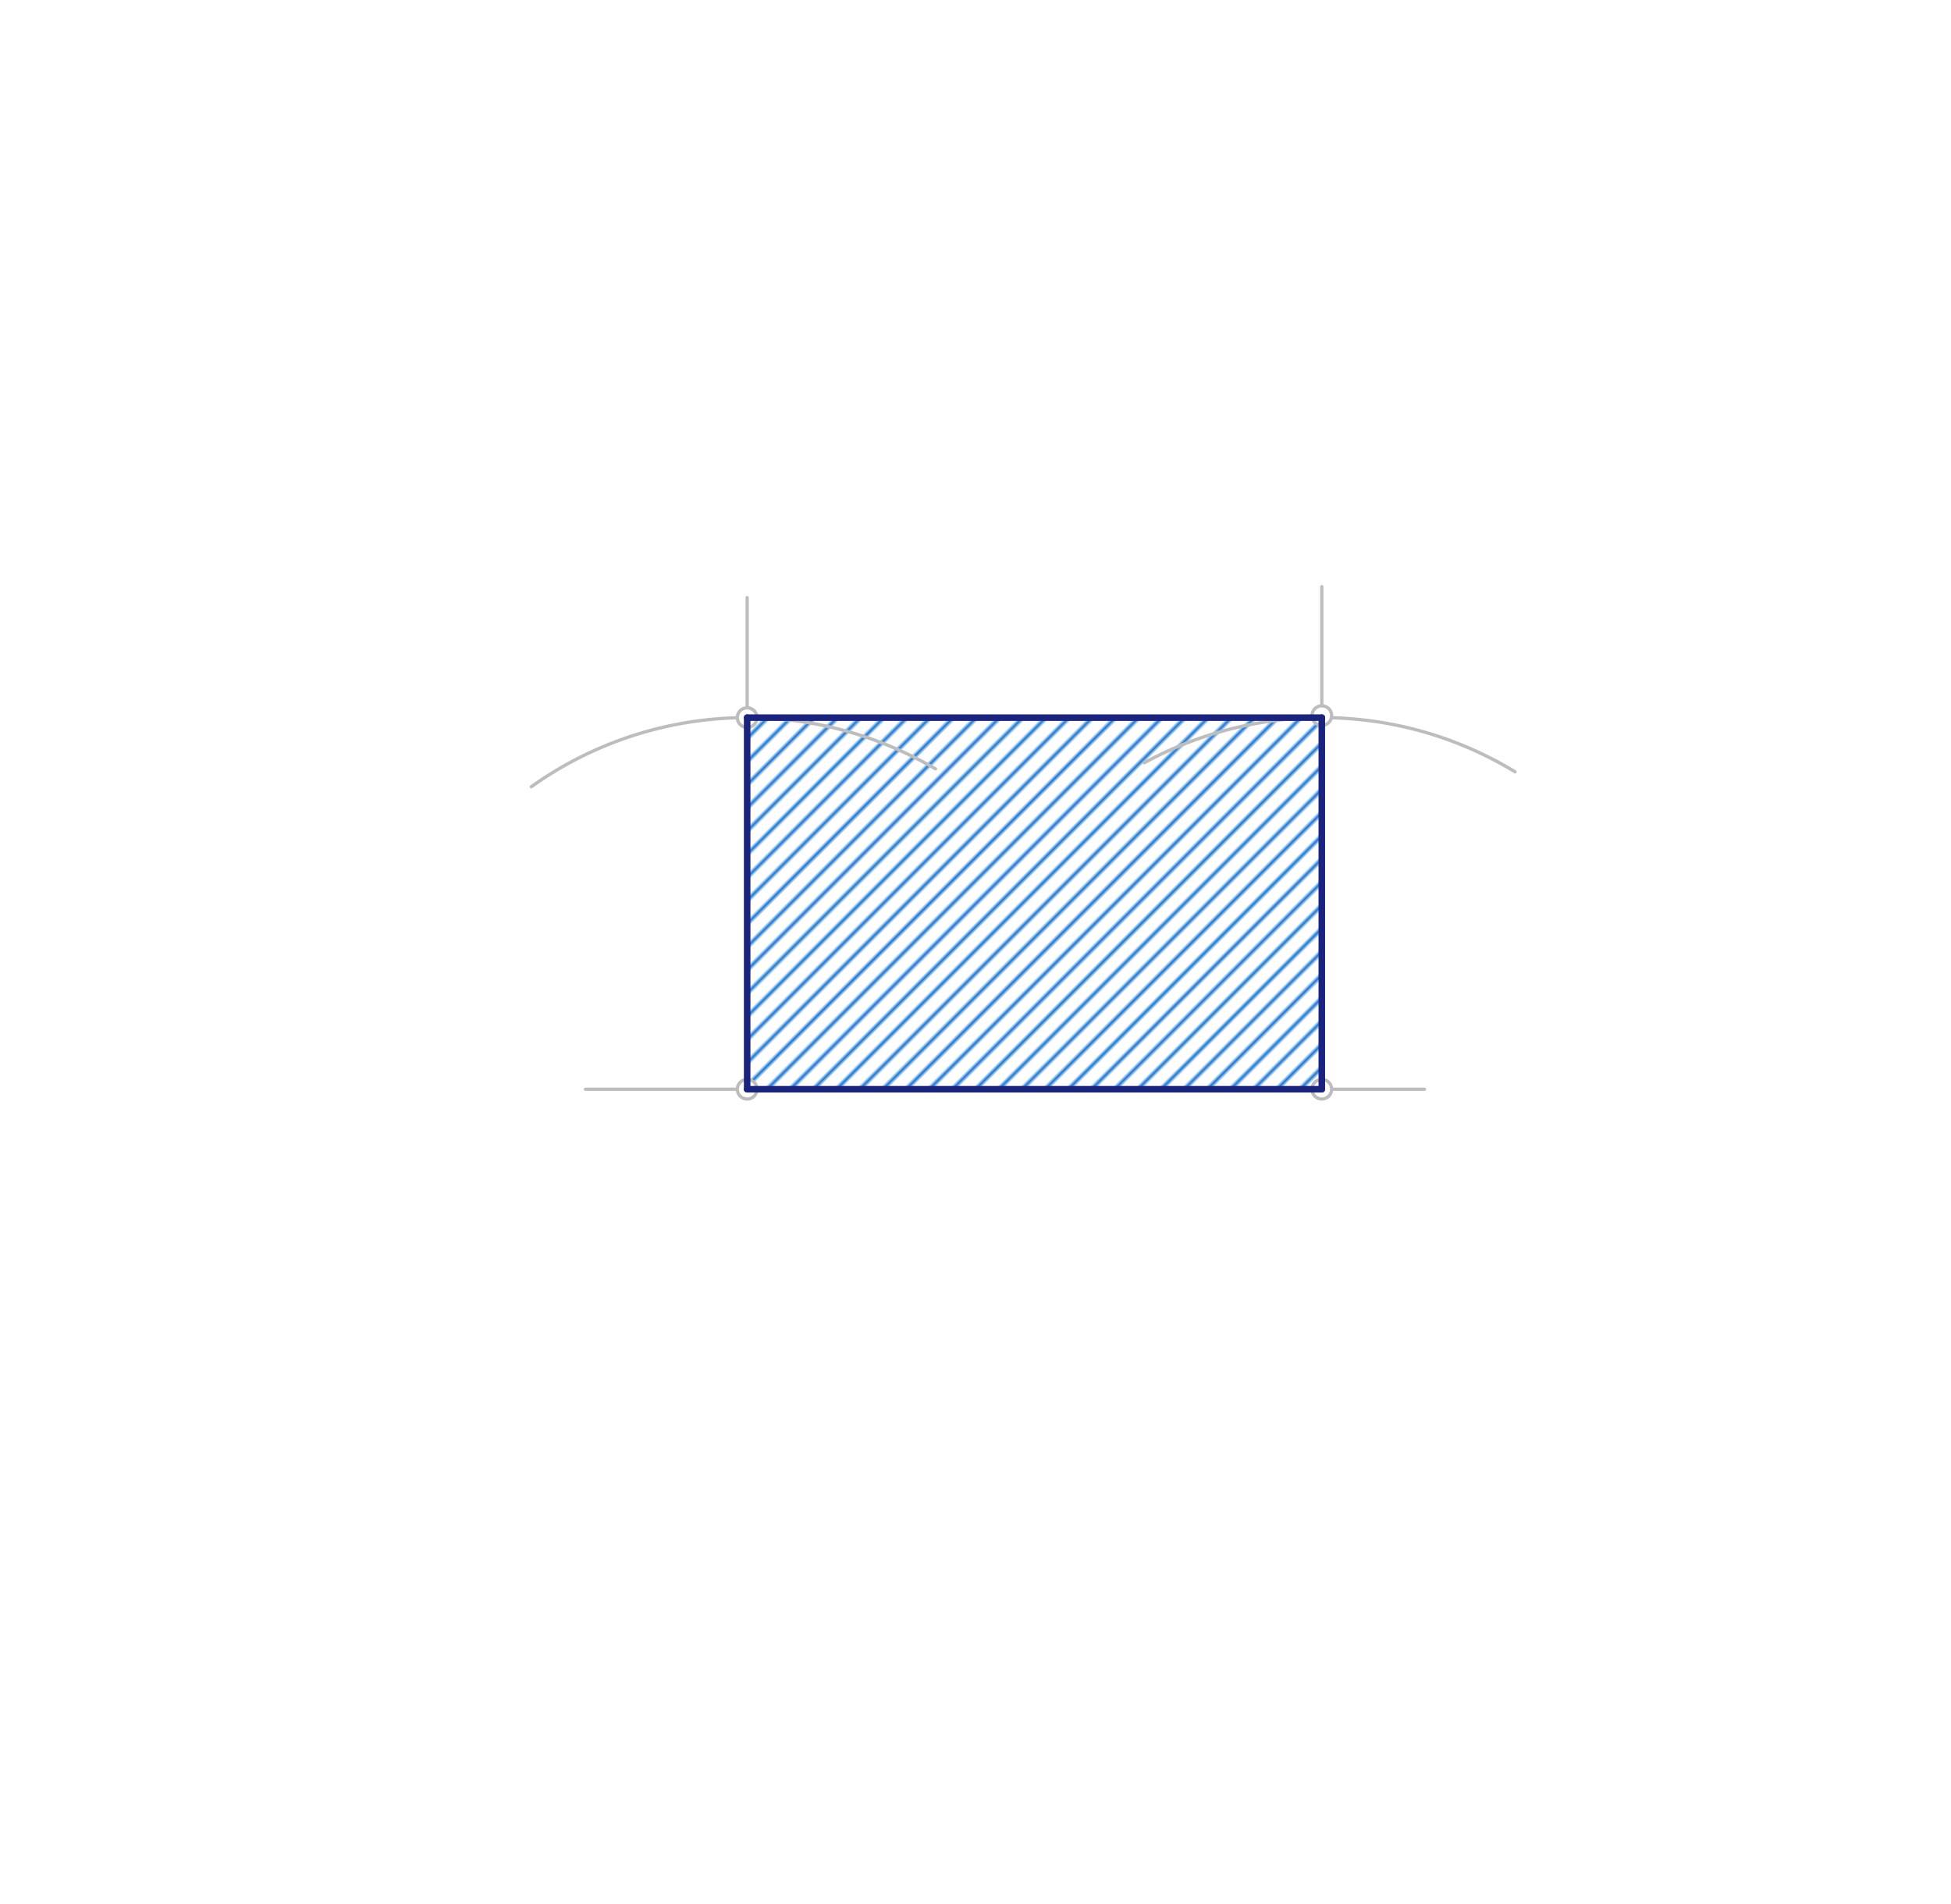 <svg xmlns="http://www.w3.org/2000/svg" class="svg--1it" height="100%" preserveAspectRatio="xMidYMid meet" viewBox="0 0 595.276 581.102" width="100%"><defs><marker id="marker-arrow" markerHeight="16" markerUnits="userSpaceOnUse" markerWidth="24" orient="auto-start-reverse" refX="24" refY="4" viewBox="0 0 24 8"><path d="M 0 0 L 24 4 L 0 8 z" stroke="inherit"></path></marker></defs><g class="aux-layer--1FB"><g class="element--2qn"><defs><pattern height="5" id="fill_20_dkgqf0__pattern-stripes" patternTransform="rotate(-45)" patternUnits="userSpaceOnUse" width="5"><rect fill="#1976D2" height="1" transform="translate(0,0)" width="5"></rect></pattern></defs><g fill="url(#fill_20_dkgqf0__pattern-stripes)"><path d="M 227.969 218.979 L 403.302 218.979 L 403.302 332.365 L 227.969 332.365 L 227.969 218.979 Z" stroke="none"></path></g></g><g class="element--2qn"><line stroke="#BDBDBD" stroke-dasharray="none" stroke-linecap="round" stroke-width="1" x1="178.635" x2="434.635" y1="332.365" y2="332.365"></line></g><g class="element--2qn"><path d="M 285.429 234.616 A 113.386 113.386 0 0 0 162.116 240.062" fill="none" stroke="#BDBDBD" stroke-dasharray="none" stroke-linecap="round" stroke-width="1"></path></g><g class="element--2qn"><path d="M 462.257 235.511 A 113.386 113.386 0 0 0 349.148 232.747" fill="none" stroke="#BDBDBD" stroke-dasharray="none" stroke-linecap="round" stroke-width="1"></path></g><g class="element--2qn"><line stroke="#BDBDBD" stroke-dasharray="none" stroke-linecap="round" stroke-width="1" x1="403.302" x2="403.302" y1="332.365" y2="179.031"></line></g><g class="element--2qn"><line stroke="#BDBDBD" stroke-dasharray="none" stroke-linecap="round" stroke-width="1" x1="227.969" x2="227.969" y1="332.365" y2="182.365"></line></g><g class="element--2qn"><line stroke="#BDBDBD" stroke-dasharray="none" stroke-linecap="round" stroke-width="1" x1="227.969" x2="403.302" y1="218.979" y2="218.979"></line></g><g class="element--2qn"><circle cx="227.969" cy="332.365" r="3" stroke="#BDBDBD" stroke-width="1" fill="#ffffff"></circle>}</g><g class="element--2qn"><circle cx="403.302" cy="332.365" r="3" stroke="#BDBDBD" stroke-width="1" fill="#ffffff"></circle>}</g><g class="element--2qn"><circle cx="227.969" cy="218.979" r="3" stroke="#BDBDBD" stroke-width="1" fill="#ffffff"></circle>}</g><g class="element--2qn"><circle cx="403.302" cy="218.365" r="3" stroke="#BDBDBD" stroke-width="1" fill="#ffffff"></circle>}</g></g><g class="main-layer--3Vd"><g class="element--2qn"><line stroke="#1A237E" stroke-dasharray="none" stroke-linecap="round" stroke-width="2" x1="227.969" x2="227.969" y1="332.365" y2="218.979"></line></g><g class="element--2qn"><line stroke="#1A237E" stroke-dasharray="none" stroke-linecap="round" stroke-width="2" x1="227.969" x2="403.302" y1="218.979" y2="218.979"></line></g><g class="element--2qn"><line stroke="#1A237E" stroke-dasharray="none" stroke-linecap="round" stroke-width="2" x1="403.302" x2="403.302" y1="218.979" y2="332.365"></line></g><g class="element--2qn"><line stroke="#1A237E" stroke-dasharray="none" stroke-linecap="round" stroke-width="2" x1="227.969" x2="403.302" y1="332.365" y2="332.365"></line></g></g><g class="snaps-layer--2PT"></g><g class="temp-layer--rAP"></g></svg>